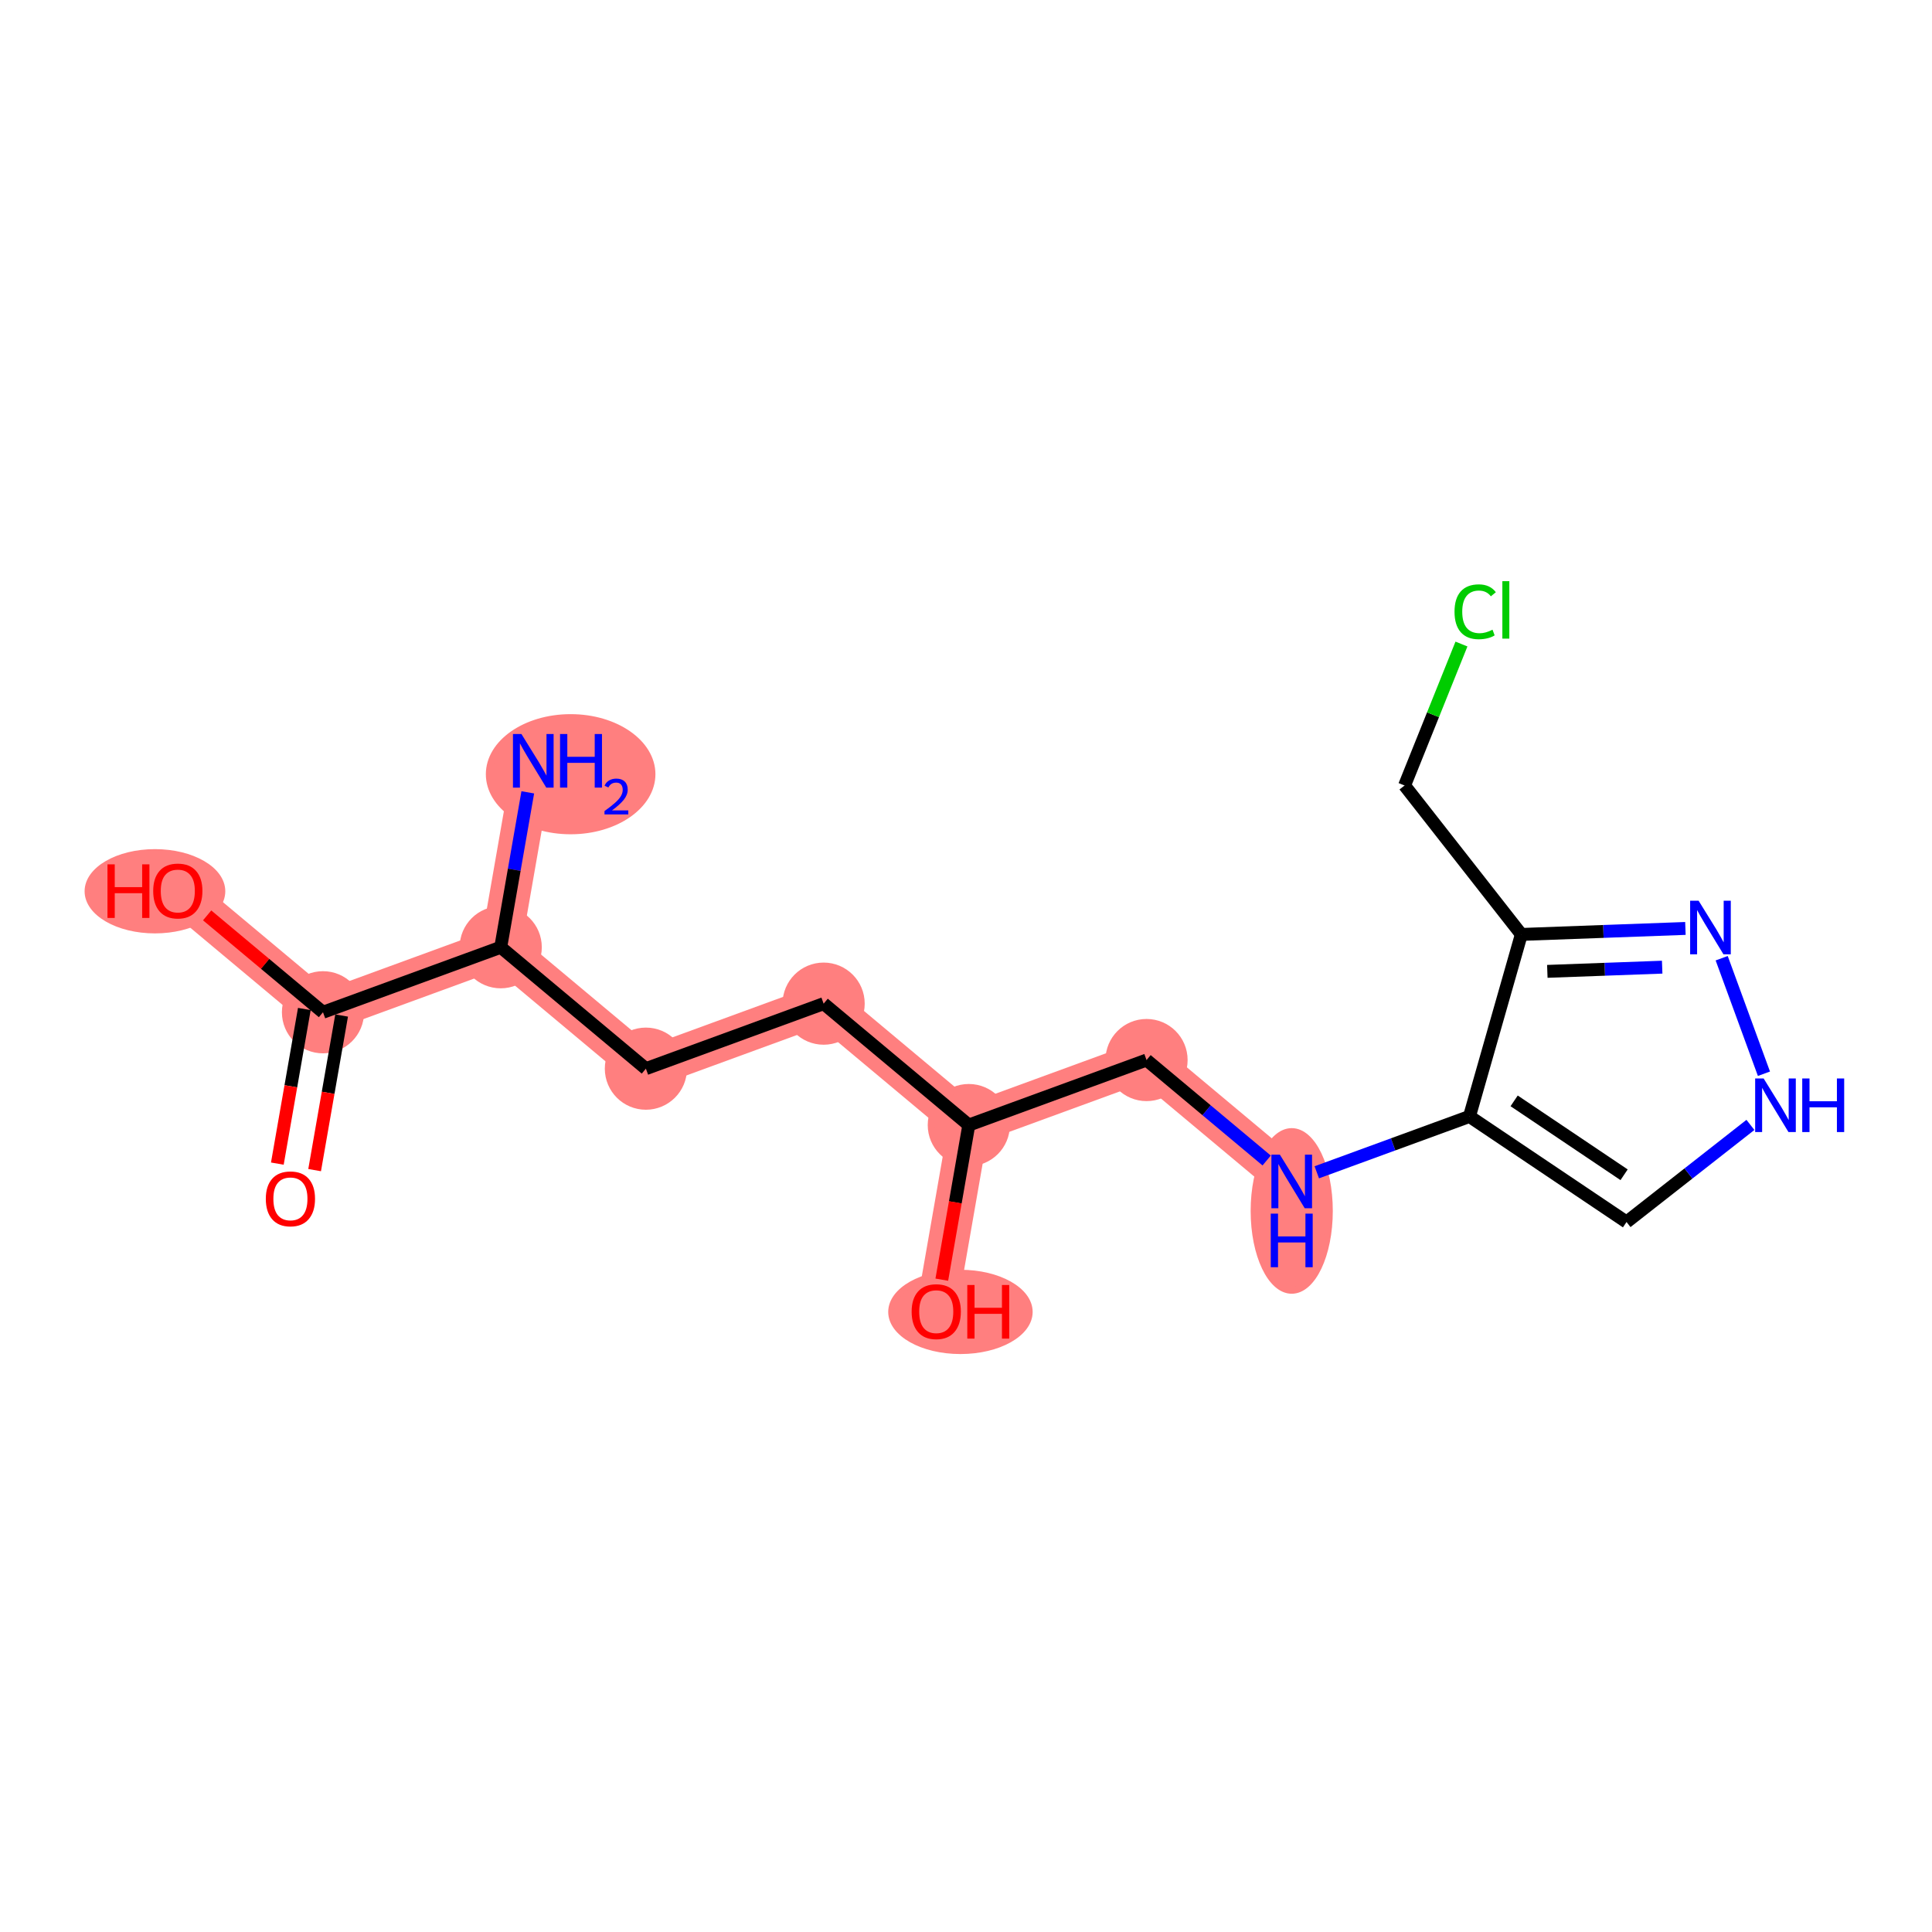 <?xml version='1.0' encoding='iso-8859-1'?>
<svg version='1.1' baseProfile='full'
              xmlns='http://www.w3.org/2000/svg'
                      xmlns:rdkit='http://www.rdkit.org/xml'
                      xmlns:xlink='http://www.w3.org/1999/xlink'
                  xml:space='preserve'
width='300px' height='300px' viewBox='0 0 300 300'>
<!-- END OF HEADER -->
<rect style='opacity:1.0;fill:#FFFFFF;stroke:none' width='300' height='300' x='0' y='0'> </rect>
<rect style='opacity:1.0;fill:#FFFFFF;stroke:none' width='300' height='300' x='0' y='0'> </rect>
<path d='M 82.808,118.138 L 77.752,147.088' style='fill:none;fill-rule:evenodd;stroke:#FF7F7F;stroke-width:6.3px;stroke-linecap:butt;stroke-linejoin:miter;stroke-opacity:1' />
<path d='M 77.752,147.088 L 100.294,165.942' style='fill:none;fill-rule:evenodd;stroke:#FF7F7F;stroke-width:6.3px;stroke-linecap:butt;stroke-linejoin:miter;stroke-opacity:1' />
<path d='M 77.752,147.088 L 50.153,157.184' style='fill:none;fill-rule:evenodd;stroke:#FF7F7F;stroke-width:6.3px;stroke-linecap:butt;stroke-linejoin:miter;stroke-opacity:1' />
<path d='M 100.294,165.942 L 127.894,155.846' style='fill:none;fill-rule:evenodd;stroke:#FF7F7F;stroke-width:6.3px;stroke-linecap:butt;stroke-linejoin:miter;stroke-opacity:1' />
<path d='M 127.894,155.846 L 150.436,174.699' style='fill:none;fill-rule:evenodd;stroke:#FF7F7F;stroke-width:6.3px;stroke-linecap:butt;stroke-linejoin:miter;stroke-opacity:1' />
<path d='M 150.436,174.699 L 145.38,203.649' style='fill:none;fill-rule:evenodd;stroke:#FF7F7F;stroke-width:6.3px;stroke-linecap:butt;stroke-linejoin:miter;stroke-opacity:1' />
<path d='M 150.436,174.699 L 178.035,164.603' style='fill:none;fill-rule:evenodd;stroke:#FF7F7F;stroke-width:6.3px;stroke-linecap:butt;stroke-linejoin:miter;stroke-opacity:1' />
<path d='M 178.035,164.603 L 200.578,183.457' style='fill:none;fill-rule:evenodd;stroke:#FF7F7F;stroke-width:6.3px;stroke-linecap:butt;stroke-linejoin:miter;stroke-opacity:1' />
<path d='M 50.153,157.184 L 27.61,138.33' style='fill:none;fill-rule:evenodd;stroke:#FF7F7F;stroke-width:6.3px;stroke-linecap:butt;stroke-linejoin:miter;stroke-opacity:1' />
<ellipse cx='88.608' cy='120.219' rx='12.666' ry='8.827'  style='fill:#FF7F7F;fill-rule:evenodd;stroke:#FF7F7F;stroke-width:1.0px;stroke-linecap:butt;stroke-linejoin:miter;stroke-opacity:1' />
<ellipse cx='77.752' cy='147.088' rx='5.878' ry='5.878'  style='fill:#FF7F7F;fill-rule:evenodd;stroke:#FF7F7F;stroke-width:1.0px;stroke-linecap:butt;stroke-linejoin:miter;stroke-opacity:1' />
<ellipse cx='100.294' cy='165.942' rx='5.878' ry='5.878'  style='fill:#FF7F7F;fill-rule:evenodd;stroke:#FF7F7F;stroke-width:1.0px;stroke-linecap:butt;stroke-linejoin:miter;stroke-opacity:1' />
<ellipse cx='127.894' cy='155.846' rx='5.878' ry='5.878'  style='fill:#FF7F7F;fill-rule:evenodd;stroke:#FF7F7F;stroke-width:1.0px;stroke-linecap:butt;stroke-linejoin:miter;stroke-opacity:1' />
<ellipse cx='150.436' cy='174.699' rx='5.878' ry='5.878'  style='fill:#FF7F7F;fill-rule:evenodd;stroke:#FF7F7F;stroke-width:1.0px;stroke-linecap:butt;stroke-linejoin:miter;stroke-opacity:1' />
<ellipse cx='149.136' cy='203.713' rx='10.714' ry='6.043'  style='fill:#FF7F7F;fill-rule:evenodd;stroke:#FF7F7F;stroke-width:1.0px;stroke-linecap:butt;stroke-linejoin:miter;stroke-opacity:1' />
<ellipse cx='178.035' cy='164.603' rx='5.878' ry='5.878'  style='fill:#FF7F7F;fill-rule:evenodd;stroke:#FF7F7F;stroke-width:1.0px;stroke-linecap:butt;stroke-linejoin:miter;stroke-opacity:1' />
<ellipse cx='200.578' cy='188.034' rx='5.878' ry='12.358'  style='fill:#FF7F7F;fill-rule:evenodd;stroke:#FF7F7F;stroke-width:1.0px;stroke-linecap:butt;stroke-linejoin:miter;stroke-opacity:1' />
<ellipse cx='50.153' cy='157.184' rx='5.878' ry='5.878'  style='fill:#FF7F7F;fill-rule:evenodd;stroke:#FF7F7F;stroke-width:1.0px;stroke-linecap:butt;stroke-linejoin:miter;stroke-opacity:1' />
<ellipse cx='24.06' cy='138.395' rx='10.423' ry='6.043'  style='fill:#FF7F7F;fill-rule:evenodd;stroke:#FF7F7F;stroke-width:1.0px;stroke-linecap:butt;stroke-linejoin:miter;stroke-opacity:1' />
<path class='bond-0 atom-0 atom-1' d='M 81.953,123.034 L 79.852,135.061' style='fill:none;fill-rule:evenodd;stroke:#0000FF;stroke-width:2.0px;stroke-linecap:butt;stroke-linejoin:miter;stroke-opacity:1' />
<path class='bond-0 atom-0 atom-1' d='M 79.852,135.061 L 77.752,147.088' style='fill:none;fill-rule:evenodd;stroke:#000000;stroke-width:2.0px;stroke-linecap:butt;stroke-linejoin:miter;stroke-opacity:1' />
<path class='bond-1 atom-1 atom-2' d='M 77.752,147.088 L 100.294,165.942' style='fill:none;fill-rule:evenodd;stroke:#000000;stroke-width:2.0px;stroke-linecap:butt;stroke-linejoin:miter;stroke-opacity:1' />
<path class='bond-14 atom-1 atom-15' d='M 77.752,147.088 L 50.153,157.184' style='fill:none;fill-rule:evenodd;stroke:#000000;stroke-width:2.0px;stroke-linecap:butt;stroke-linejoin:miter;stroke-opacity:1' />
<path class='bond-2 atom-2 atom-3' d='M 100.294,165.942 L 127.894,155.846' style='fill:none;fill-rule:evenodd;stroke:#000000;stroke-width:2.0px;stroke-linecap:butt;stroke-linejoin:miter;stroke-opacity:1' />
<path class='bond-3 atom-3 atom-4' d='M 127.894,155.846 L 150.436,174.699' style='fill:none;fill-rule:evenodd;stroke:#000000;stroke-width:2.0px;stroke-linecap:butt;stroke-linejoin:miter;stroke-opacity:1' />
<path class='bond-4 atom-4 atom-5' d='M 150.436,174.699 L 148.34,186.702' style='fill:none;fill-rule:evenodd;stroke:#000000;stroke-width:2.0px;stroke-linecap:butt;stroke-linejoin:miter;stroke-opacity:1' />
<path class='bond-4 atom-4 atom-5' d='M 148.34,186.702 L 146.243,198.706' style='fill:none;fill-rule:evenodd;stroke:#FF0000;stroke-width:2.0px;stroke-linecap:butt;stroke-linejoin:miter;stroke-opacity:1' />
<path class='bond-5 atom-4 atom-6' d='M 150.436,174.699 L 178.035,164.603' style='fill:none;fill-rule:evenodd;stroke:#000000;stroke-width:2.0px;stroke-linecap:butt;stroke-linejoin:miter;stroke-opacity:1' />
<path class='bond-6 atom-6 atom-7' d='M 178.035,164.603 L 187.361,172.403' style='fill:none;fill-rule:evenodd;stroke:#000000;stroke-width:2.0px;stroke-linecap:butt;stroke-linejoin:miter;stroke-opacity:1' />
<path class='bond-6 atom-6 atom-7' d='M 187.361,172.403 L 196.687,180.203' style='fill:none;fill-rule:evenodd;stroke:#0000FF;stroke-width:2.0px;stroke-linecap:butt;stroke-linejoin:miter;stroke-opacity:1' />
<path class='bond-7 atom-7 atom-8' d='M 204.469,182.034 L 216.323,177.697' style='fill:none;fill-rule:evenodd;stroke:#0000FF;stroke-width:2.0px;stroke-linecap:butt;stroke-linejoin:miter;stroke-opacity:1' />
<path class='bond-7 atom-7 atom-8' d='M 216.323,177.697 L 228.177,173.361' style='fill:none;fill-rule:evenodd;stroke:#000000;stroke-width:2.0px;stroke-linecap:butt;stroke-linejoin:miter;stroke-opacity:1' />
<path class='bond-8 atom-8 atom-9' d='M 228.177,173.361 L 252.567,189.755' style='fill:none;fill-rule:evenodd;stroke:#000000;stroke-width:2.0px;stroke-linecap:butt;stroke-linejoin:miter;stroke-opacity:1' />
<path class='bond-8 atom-8 atom-9' d='M 235.115,170.942 L 252.188,182.418' style='fill:none;fill-rule:evenodd;stroke:#000000;stroke-width:2.0px;stroke-linecap:butt;stroke-linejoin:miter;stroke-opacity:1' />
<path class='bond-17 atom-12 atom-8' d='M 236.232,145.099 L 228.177,173.361' style='fill:none;fill-rule:evenodd;stroke:#000000;stroke-width:2.0px;stroke-linecap:butt;stroke-linejoin:miter;stroke-opacity:1' />
<path class='bond-9 atom-9 atom-10' d='M 252.567,189.755 L 262.186,182.215' style='fill:none;fill-rule:evenodd;stroke:#000000;stroke-width:2.0px;stroke-linecap:butt;stroke-linejoin:miter;stroke-opacity:1' />
<path class='bond-9 atom-9 atom-10' d='M 262.186,182.215 L 271.805,174.675' style='fill:none;fill-rule:evenodd;stroke:#0000FF;stroke-width:2.0px;stroke-linecap:butt;stroke-linejoin:miter;stroke-opacity:1' />
<path class='bond-10 atom-10 atom-11' d='M 273.905,166.729 L 267.343,148.791' style='fill:none;fill-rule:evenodd;stroke:#0000FF;stroke-width:2.0px;stroke-linecap:butt;stroke-linejoin:miter;stroke-opacity:1' />
<path class='bond-11 atom-11 atom-12' d='M 261.709,144.168 L 248.971,144.633' style='fill:none;fill-rule:evenodd;stroke:#0000FF;stroke-width:2.0px;stroke-linecap:butt;stroke-linejoin:miter;stroke-opacity:1' />
<path class='bond-11 atom-11 atom-12' d='M 248.971,144.633 L 236.232,145.099' style='fill:none;fill-rule:evenodd;stroke:#000000;stroke-width:2.0px;stroke-linecap:butt;stroke-linejoin:miter;stroke-opacity:1' />
<path class='bond-11 atom-11 atom-12' d='M 258.102,150.181 L 249.185,150.507' style='fill:none;fill-rule:evenodd;stroke:#0000FF;stroke-width:2.0px;stroke-linecap:butt;stroke-linejoin:miter;stroke-opacity:1' />
<path class='bond-11 atom-11 atom-12' d='M 249.185,150.507 L 240.268,150.833' style='fill:none;fill-rule:evenodd;stroke:#000000;stroke-width:2.0px;stroke-linecap:butt;stroke-linejoin:miter;stroke-opacity:1' />
<path class='bond-12 atom-12 atom-13' d='M 236.232,145.099 L 218.102,121.97' style='fill:none;fill-rule:evenodd;stroke:#000000;stroke-width:2.0px;stroke-linecap:butt;stroke-linejoin:miter;stroke-opacity:1' />
<path class='bond-13 atom-13 atom-14' d='M 218.102,121.97 L 222.518,110.988' style='fill:none;fill-rule:evenodd;stroke:#000000;stroke-width:2.0px;stroke-linecap:butt;stroke-linejoin:miter;stroke-opacity:1' />
<path class='bond-13 atom-13 atom-14' d='M 222.518,110.988 L 226.934,100.006' style='fill:none;fill-rule:evenodd;stroke:#00CC00;stroke-width:2.0px;stroke-linecap:butt;stroke-linejoin:miter;stroke-opacity:1' />
<path class='bond-15 atom-15 atom-16' d='M 47.258,156.678 L 45.161,168.681' style='fill:none;fill-rule:evenodd;stroke:#000000;stroke-width:2.0px;stroke-linecap:butt;stroke-linejoin:miter;stroke-opacity:1' />
<path class='bond-15 atom-15 atom-16' d='M 45.161,168.681 L 43.065,180.685' style='fill:none;fill-rule:evenodd;stroke:#FF0000;stroke-width:2.0px;stroke-linecap:butt;stroke-linejoin:miter;stroke-opacity:1' />
<path class='bond-15 atom-15 atom-16' d='M 53.047,157.689 L 50.951,169.693' style='fill:none;fill-rule:evenodd;stroke:#000000;stroke-width:2.0px;stroke-linecap:butt;stroke-linejoin:miter;stroke-opacity:1' />
<path class='bond-15 atom-15 atom-16' d='M 50.951,169.693 L 48.855,181.696' style='fill:none;fill-rule:evenodd;stroke:#FF0000;stroke-width:2.0px;stroke-linecap:butt;stroke-linejoin:miter;stroke-opacity:1' />
<path class='bond-16 atom-15 atom-17' d='M 50.153,157.184 L 41.159,149.662' style='fill:none;fill-rule:evenodd;stroke:#000000;stroke-width:2.0px;stroke-linecap:butt;stroke-linejoin:miter;stroke-opacity:1' />
<path class='bond-16 atom-15 atom-17' d='M 41.159,149.662 L 32.165,142.14' style='fill:none;fill-rule:evenodd;stroke:#FF0000;stroke-width:2.0px;stroke-linecap:butt;stroke-linejoin:miter;stroke-opacity:1' />
<path  class='atom-0' d='M 80.968 113.977
L 83.695 118.385
Q 83.966 118.82, 84.401 119.608
Q 84.836 120.395, 84.859 120.442
L 84.859 113.977
L 85.964 113.977
L 85.964 122.3
L 84.824 122.3
L 81.897 117.48
Q 81.556 116.916, 81.192 116.269
Q 80.839 115.623, 80.733 115.423
L 80.733 122.3
L 79.652 122.3
L 79.652 113.977
L 80.968 113.977
' fill='#0000FF'/>
<path  class='atom-0' d='M 86.963 113.977
L 88.092 113.977
L 88.092 117.515
L 92.347 117.515
L 92.347 113.977
L 93.476 113.977
L 93.476 122.3
L 92.347 122.3
L 92.347 118.456
L 88.092 118.456
L 88.092 122.3
L 86.963 122.3
L 86.963 113.977
' fill='#0000FF'/>
<path  class='atom-0' d='M 93.879 122.008
Q 94.081 121.488, 94.562 121.201
Q 95.043 120.906, 95.71 120.906
Q 96.54 120.906, 97.006 121.356
Q 97.471 121.806, 97.471 122.605
Q 97.471 123.42, 96.866 124.18
Q 96.269 124.94, 95.027 125.84
L 97.564 125.84
L 97.564 126.461
L 93.864 126.461
L 93.864 125.941
Q 94.888 125.212, 95.493 124.669
Q 96.106 124.126, 96.401 123.637
Q 96.695 123.148, 96.695 122.644
Q 96.695 122.116, 96.432 121.822
Q 96.168 121.527, 95.71 121.527
Q 95.268 121.527, 94.973 121.705
Q 94.678 121.884, 94.469 122.279
L 93.879 122.008
' fill='#0000FF'/>
<path  class='atom-5' d='M 141.56 203.672
Q 141.56 201.674, 142.547 200.557
Q 143.535 199.44, 145.38 199.44
Q 147.226 199.44, 148.213 200.557
Q 149.2 201.674, 149.2 203.672
Q 149.2 205.694, 148.201 206.846
Q 147.202 207.986, 145.38 207.986
Q 143.546 207.986, 142.547 206.846
Q 141.56 205.706, 141.56 203.672
M 145.38 207.046
Q 146.65 207.046, 147.331 206.2
Q 148.025 205.341, 148.025 203.672
Q 148.025 202.038, 147.331 201.215
Q 146.65 200.381, 145.38 200.381
Q 144.111 200.381, 143.417 201.204
Q 142.735 202.027, 142.735 203.672
Q 142.735 205.353, 143.417 206.2
Q 144.111 207.046, 145.38 207.046
' fill='#FF0000'/>
<path  class='atom-5' d='M 150.2 199.534
L 151.328 199.534
L 151.328 203.073
L 155.583 203.073
L 155.583 199.534
L 156.712 199.534
L 156.712 207.857
L 155.583 207.857
L 155.583 204.013
L 151.328 204.013
L 151.328 207.857
L 150.2 207.857
L 150.2 199.534
' fill='#FF0000'/>
<path  class='atom-7' d='M 198.739 179.296
L 201.466 183.704
Q 201.736 184.139, 202.171 184.926
Q 202.606 185.714, 202.63 185.761
L 202.63 179.296
L 203.734 179.296
L 203.734 187.618
L 202.594 187.618
L 199.667 182.799
Q 199.326 182.235, 198.962 181.588
Q 198.609 180.941, 198.503 180.742
L 198.503 187.618
L 197.422 187.618
L 197.422 179.296
L 198.739 179.296
' fill='#0000FF'/>
<path  class='atom-7' d='M 197.322 188.451
L 198.451 188.451
L 198.451 191.989
L 202.706 191.989
L 202.706 188.451
L 203.834 188.451
L 203.834 196.773
L 202.706 196.773
L 202.706 192.929
L 198.451 192.929
L 198.451 196.773
L 197.322 196.773
L 197.322 188.451
' fill='#0000FF'/>
<path  class='atom-10' d='M 273.856 167.464
L 276.583 171.872
Q 276.854 172.307, 277.289 173.094
Q 277.724 173.882, 277.747 173.929
L 277.747 167.464
L 278.852 167.464
L 278.852 175.786
L 277.712 175.786
L 274.785 170.967
Q 274.444 170.402, 274.08 169.756
Q 273.727 169.109, 273.621 168.909
L 273.621 175.786
L 272.54 175.786
L 272.54 167.464
L 273.856 167.464
' fill='#0000FF'/>
<path  class='atom-10' d='M 279.851 167.464
L 280.98 167.464
L 280.98 171.002
L 285.235 171.002
L 285.235 167.464
L 286.364 167.464
L 286.364 175.786
L 285.235 175.786
L 285.235 171.942
L 280.98 171.942
L 280.98 175.786
L 279.851 175.786
L 279.851 167.464
' fill='#0000FF'/>
<path  class='atom-11' d='M 263.76 139.864
L 266.488 144.273
Q 266.758 144.708, 267.193 145.495
Q 267.628 146.283, 267.651 146.33
L 267.651 139.864
L 268.756 139.864
L 268.756 148.187
L 267.616 148.187
L 264.689 143.367
Q 264.348 142.803, 263.984 142.157
Q 263.631 141.51, 263.525 141.31
L 263.525 148.187
L 262.444 148.187
L 262.444 139.864
L 263.76 139.864
' fill='#0000FF'/>
<path  class='atom-14' d='M 225.857 94.993
Q 225.857 92.924, 226.821 91.842
Q 227.797 90.749, 229.642 90.749
Q 231.359 90.749, 232.276 91.96
L 231.5 92.595
Q 230.83 91.713, 229.642 91.713
Q 228.385 91.713, 227.715 92.559
Q 227.056 93.394, 227.056 94.993
Q 227.056 96.638, 227.738 97.485
Q 228.432 98.331, 229.772 98.331
Q 230.689 98.331, 231.758 97.779
L 232.087 98.66
Q 231.653 98.942, 230.994 99.107
Q 230.336 99.272, 229.607 99.272
Q 227.797 99.272, 226.821 98.167
Q 225.857 97.062, 225.857 94.993
' fill='#00CC00'/>
<path  class='atom-14' d='M 233.286 90.244
L 234.368 90.244
L 234.368 99.166
L 233.286 99.166
L 233.286 90.244
' fill='#00CC00'/>
<path  class='atom-16' d='M 41.276 186.157
Q 41.276 184.158, 42.263 183.042
Q 43.251 181.925, 45.096 181.925
Q 46.942 181.925, 47.929 183.042
Q 48.917 184.158, 48.917 186.157
Q 48.917 188.179, 47.917 189.331
Q 46.918 190.471, 45.096 190.471
Q 43.263 190.471, 42.263 189.331
Q 41.276 188.19, 41.276 186.157
M 45.096 189.53
Q 46.366 189.53, 47.048 188.684
Q 47.741 187.826, 47.741 186.157
Q 47.741 184.523, 47.048 183.7
Q 46.366 182.865, 45.096 182.865
Q 43.827 182.865, 43.133 183.688
Q 42.451 184.511, 42.451 186.157
Q 42.451 187.838, 43.133 188.684
Q 43.827 189.53, 45.096 189.53
' fill='#FF0000'/>
<path  class='atom-17' d='M 16.689 134.216
L 17.818 134.216
L 17.818 137.754
L 22.073 137.754
L 22.073 134.216
L 23.202 134.216
L 23.202 142.538
L 22.073 142.538
L 22.073 138.695
L 17.818 138.695
L 17.818 142.538
L 16.689 142.538
L 16.689 134.216
' fill='#FF0000'/>
<path  class='atom-17' d='M 23.789 138.354
Q 23.789 136.355, 24.777 135.239
Q 25.764 134.122, 27.61 134.122
Q 29.455 134.122, 30.443 135.239
Q 31.43 136.355, 31.43 138.354
Q 31.43 140.376, 30.431 141.528
Q 29.432 142.668, 27.61 142.668
Q 25.776 142.668, 24.777 141.528
Q 23.789 140.387, 23.789 138.354
M 27.61 141.727
Q 28.879 141.727, 29.561 140.881
Q 30.255 140.023, 30.255 138.354
Q 30.255 136.72, 29.561 135.897
Q 28.879 135.062, 27.61 135.062
Q 26.34 135.062, 25.647 135.885
Q 24.965 136.708, 24.965 138.354
Q 24.965 140.035, 25.647 140.881
Q 26.34 141.727, 27.61 141.727
' fill='#FF0000'/>
</svg>
